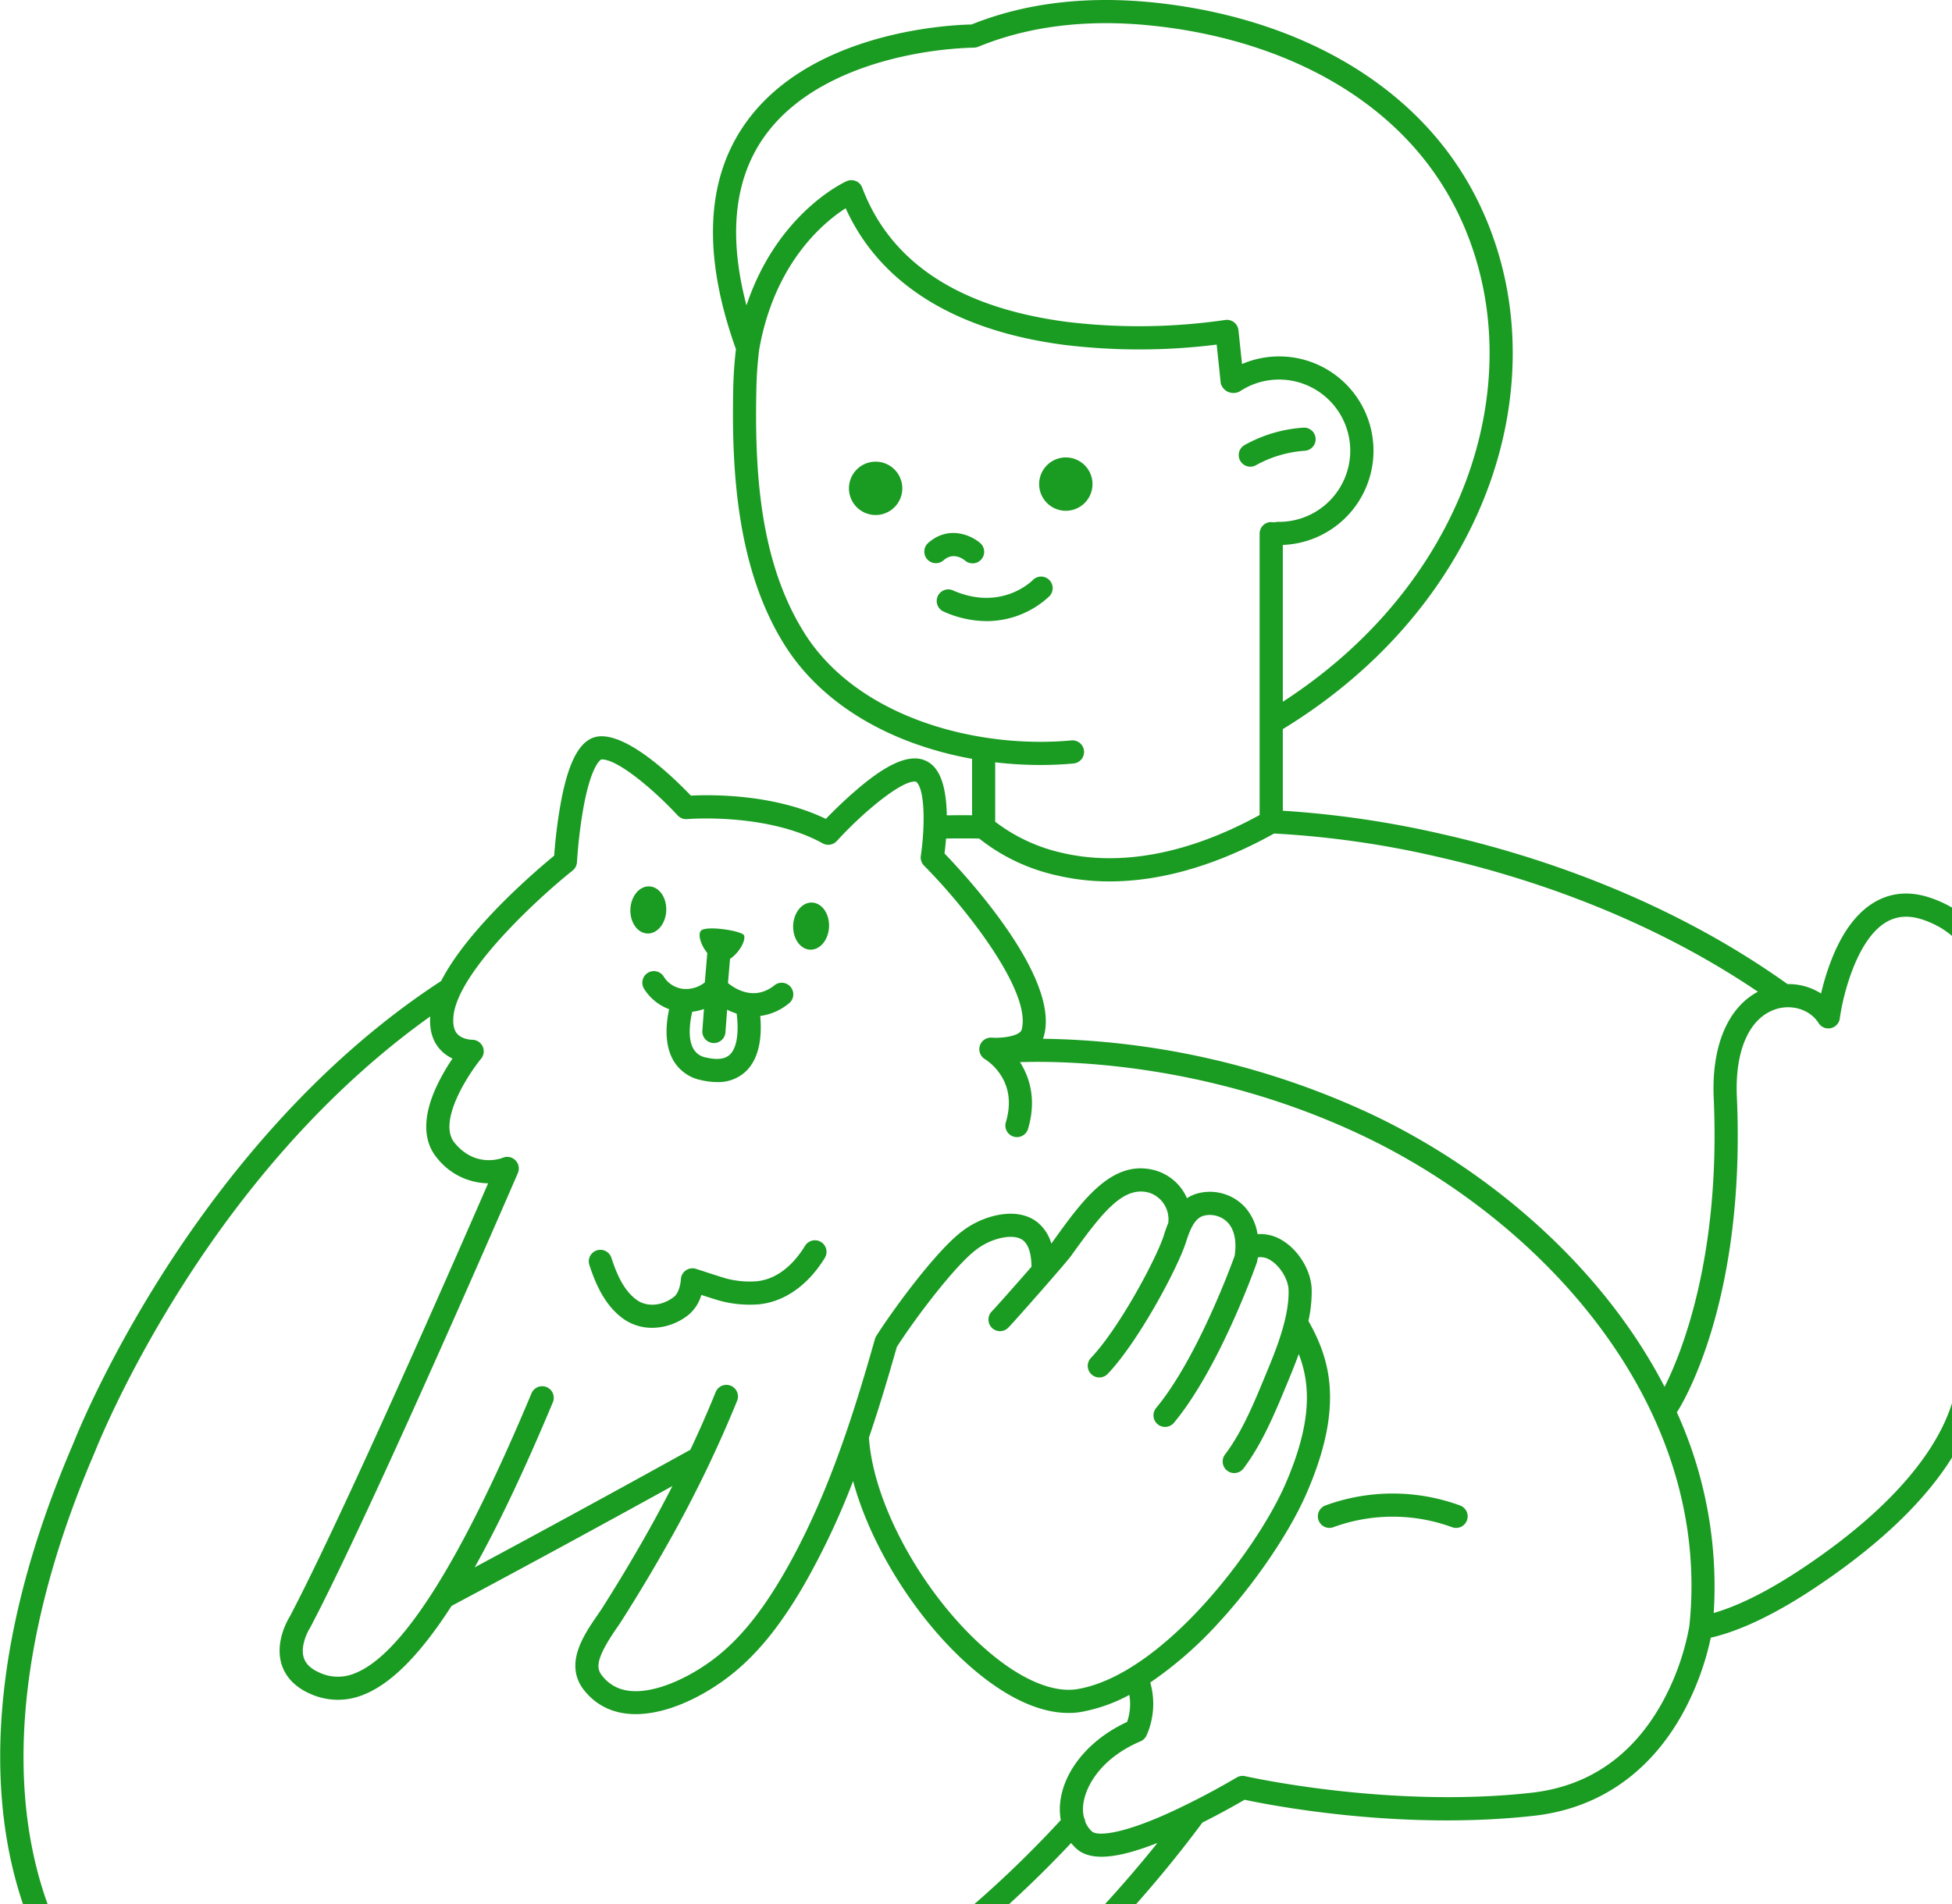 <svg xmlns="http://www.w3.org/2000/svg" xmlns:xlink="http://www.w3.org/1999/xlink" width="617" height="602" viewBox="0 0 617 602"><defs><clipPath id="a"><rect width="617" height="602" transform="translate(1303 9991)" fill="#fff" stroke="#707070" stroke-width="1"/></clipPath><clipPath id="b"><rect width="682.653" height="682.542" fill="#1a9b22"/></clipPath></defs><g transform="translate(-1303 -9991)" clip-path="url(#a)"><g transform="translate(1303.065 9991.002)"><g transform="translate(0 -0.002)" clip-path="url(#b)"><path d="M623.425,226.373a3.638,3.638,0,0,0,1.852-.506,37.119,37.119,0,0,1,15.271-4.525,3.659,3.659,0,0,0-.274-7.313,44.088,44.088,0,0,0-18.708,5.531,3.659,3.659,0,0,0,1.859,6.813" transform="translate(-228.279 -78.832)" fill="#1a9b22"/><path d="M504.271,294.745a3.659,3.659,0,0,0-5.263-5.084c-.4.409-10.049,9.957-25.281,3.266a3.659,3.659,0,0,0-2.943,6.7,33.6,33.6,0,0,0,13.594,3.027,28.979,28.979,0,0,0,19.893-7.909" transform="translate(-172.599 -106.287)" fill="#1a9b22"/><path d="M475.335,275.5a3.659,3.659,0,0,0,4.769-5.55c-2.874-2.49-10.008-5.71-16.436-.06a3.659,3.659,0,0,0,4.832,5.5c3.012-2.647,5.988-.587,6.835.114" transform="translate(-170.327 -98.252)" fill="#1a9b22"/><path d="M528.215,245.805a8.431,8.431,0,1,0-8.323-8.538,8.43,8.43,0,0,0,8.323,8.538" transform="translate(-191.494 -84.327)" fill="#1a9b22"/><path d="M433.252,231.062a8.431,8.431,0,1,0,8.323,8.538,8.431,8.431,0,0,0-8.323-8.538" transform="translate(-156.436 -85.106)" fill="#1a9b22"/><path d="M305.383,645.521a15.59,15.59,0,0,0,9.2,2.9,18.559,18.559,0,0,0,11.5-4.124,12.817,12.817,0,0,0,4.024-6.271c2.662.86,5.494,1.761,6.167,1.92a36.26,36.26,0,0,0,12.171,1.032c8.056-.851,15.408-6.062,20.7-14.674a3.659,3.659,0,0,0-6.235-3.831c-2.884,4.693-7.867,10.45-15.233,11.227a29.094,29.094,0,0,1-9.707-.873c-.672-.169-5.377-1.68-9.536-3.042a3.67,3.67,0,0,0-4.795,3.333c-.045,1.014-.531,4.193-2.115,5.456-3.717,2.963-8.589,3.382-11.85,1.019-4.209-3.052-6.405-8.442-8-13.313a3.659,3.659,0,1,0-6.957,2.273c1.843,5.637,4.719,12.66,10.659,16.965" transform="translate(-108.49 -228.636)" fill="#1a9b22"/><path d="M661.862,751.239a3.659,3.659,0,0,0,2.3,6.948c.12-.04.3-.106.549-.2a54.565,54.565,0,0,1,37.066.167,3.659,3.659,0,1,0,2.465-6.89,61.907,61.907,0,0,0-42.047-.148c-.145.054-.256.094-.33.12" transform="translate(-242.861 -275.333)" fill="#1a9b22"/><path d="M678.439,485.7c-5.981-30.8-18.23-62.815-35.429-92.657.385-1.59.725-3.147,1.023-4.65,3.23-16.26,3.069-32.86,1.476-42.1-2.232-12.942-8.709-19.039-12.4-21.534a50.031,50.031,0,0,0-.536-14.932c-2.478-12.665-10.078-21.6-21.977-25.824-6.8-2.415-13.027-1.934-18.512,1.433-6.117,3.756-10.989,10.955-14.481,21.4-.877,2.622-1.551,5.113-2.057,7.255a19.129,19.129,0,0,0-10.61-2.976c-38.444-27.457-80.472-40.93-109.077-47.4a312.285,312.285,0,0,0-50.446-7.409V230.481c.09-.045.181-.087.269-.14,28.038-17.183,49.319-40.87,61.543-68.5,11.875-26.846,14.1-55.969,6.252-82.005-7.032-23.342-21.124-42.245-41.885-56.185C413.343,11.393,390.336,3.507,365.059.839c-21.475-2.266-41,.056-58.036,6.9-6.508.125-51.057,2.065-71.639,31.48-12.432,17.768-13.377,41.714-2.826,71.177-.473,4.017-.764,8.1-.852,12.167-.54,25.095.836,57.05,16.4,81.6,8.481,13.379,22.192,23.907,39.653,30.446a112.675,112.675,0,0,0,19.436,5.292v17.838c-2.669-.028-5.338-.018-7.989.027-.09-5.483-.894-11.211-3.414-14.582a8.135,8.135,0,0,0-5.469-3.337c-6.4-.872-14.617,5.5-20.237,10.377-3.8,3.292-7.123,6.61-9.109,8.665-16.466-7.995-36.562-7.673-42.667-7.356-4.951-5.193-19.3-19.288-28.742-18.752-5.878.338-9.819,7.058-12.4,21.151A163.149,163.149,0,0,0,175.1,270.52c-5.562,4.564-27.189,22.947-35.724,39.623-41.238,26.838-70.642,65.13-88.054,92.546C32.767,431.912,23.753,454.695,23.1,456.36,7.57,492.421-.2,526.12,0,556.529c.192,28.5,7.315,53.292,21.172,73.675,11.912,17.524,28.253,30.982,48.568,40C88.2,678.4,109.05,682.54,131.806,682.54q2.869,0,5.781-.088c41.988-1.268,83.891-14.131,124.544-38.231q7.484-4.437,14.4-9.06c8.889,4.053,30.113,10.645,36.567,12.617a13.851,13.851,0,0,0,4.732,4.812c6.912,4.695,21.12,9.769,40.007,14.291a475.684,475.684,0,0,0,68.512,10.764c11.87,1.039,27.308,1.959,44.734,1.959,35.654,0,79.628-3.853,118.384-18.431,42.63-16.034,71.074-43.318,84.543-81.1,9.774-27.415,11.264-59.17,4.427-94.383M561.357,319.014c5.147-1.609,10.78.246,13.393,4.407a3.66,3.66,0,0,0,6.728-1.476c.842-6.475,5.077-24.537,14.443-30.279,3.552-2.178,7.55-2.431,12.224-.769,22.588,8.028,17.617,33.958,17.4,35.051a3.608,3.608,0,0,0,2.2,4.125c.333.142,8.178,3.636,10.562,17.462,1.478,8.572,1.605,24.087-1.443,39.428-3.329,16.759-9.6,28.7-17.646,33.627a3.623,3.623,0,0,0-1.471,4.52c.123.306,2.959,7.628-1.267,19.876-4.006,11.611-15.365,29.845-46.729,50.768-10.669,7.117-20.107,11.871-28.138,14.192a133.015,133.015,0,0,0-11.664-63.481c.056-.073.121-.135.172-.214.889-1.357,21.739-33.983,18.812-99.5-.658-14.732,3.988-25.1,12.431-27.737M241.364,43.44c10.125-14.49,27.489-21.432,40.273-24.7a119.185,119.185,0,0,1,26.124-3.685,3.66,3.66,0,0,0,1.386-.274c16.06-6.587,34.613-8.828,55.144-6.661,24.1,2.544,45.959,10.014,63.222,21.606,19.319,12.972,32.426,30.541,38.957,52.22,7.34,24.364,5.231,51.686-5.937,76.934-11.1,25.09-30.113,46.788-55.12,62.978V172.279a30.2,30.2,0,0,0,3.354-.32,29.812,29.812,0,1,0-16.245-56.872l-1.133-10.695a3.661,3.661,0,0,0-4.256-3.222,189.631,189.631,0,0,1-49.865.6c-34.056-4.437-55.856-18.719-64.8-42.447a3.659,3.659,0,0,0-4.934-2.043c-1.006.455-21.993,10.287-31.646,39.271-5.749-21.84-3.925-39.671,5.47-53.115m12.923,156.812c-14.432-22.768-15.815-51.968-15.265-77.529a120.619,120.619,0,0,1,.886-12.209c4.853-27.468,20.436-40.258,27.339-44.683,10.753,23.837,34.59,38.746,69.246,43.223a196.334,196.334,0,0,0,48.02-.109l1.3,12.307a4.17,4.17,0,0,0,6.128,2.413,22.3,22.3,0,0,1,8.934-3.413,22.494,22.494,0,1,1,2.737,44.726,4.074,4.074,0,0,1-1.863.068,3.658,3.658,0,0,0-3.659,3.659v88.964c-22.246,12.2-43.79,16.334-62.422,11.962a54.2,54.2,0,0,1-21.16-9.843V241a121.462,121.462,0,0,0,14.229.848c2.861,0,5.714-.1,8.542-.312.657-.049,1.313-.1,1.969-.167a3.659,3.659,0,1,0-.7-7.284q-.906.086-1.814.153-3.863.285-7.886.287c-27.448,0-59.3-10.177-74.571-34.27M298.963,265.1c3.477-.063,6.987-.059,10.486.006a60.243,60.243,0,0,0,24.069,11.537,72.711,72.711,0,0,0,17.171,2.01c19.942,0,38.524-7.638,51.966-15.143a299.861,299.861,0,0,1,51.78,7.388c26.633,6.039,65.18,18.294,101.156,42.633-9.536,5.043-14.7,17.234-13.976,33.551,2.262,50.629-10.389,81.182-15.53,91.36-19.864-38.4-55.864-68.872-93.015-86.353A253.475,253.475,0,0,0,329.6,328.4a9.173,9.173,0,0,0,.32-.94c5.03-18.359-24.123-50.055-31.441-57.642.157-1.229.339-2.858.482-4.718M143.28,321.081c1.688-14.418,27.748-37.993,37.647-45.86a3.664,3.664,0,0,0,1.377-2.665,159.368,159.368,0,0,1,1.955-16.7c2.553-14.387,5.707-15.754,5.729-15.76,5.149-.3,17.214,10.167,24.146,17.689a3.681,3.681,0,0,0,3.011,1.165c.25-.022,25.243-2.071,42.823,7.666a3.66,3.66,0,0,0,4.475-.734c8.693-9.522,20.777-19.332,24.89-18.776.09.013.276.038.6.468,2.606,3.484,2.189,15.527,1.061,22.965a3.665,3.665,0,0,0,1.019,3.126c13.649,13.772,34.095,40.029,30.853,51.86-.531,1.939-5.873,2.778-9.463,2.525a3.662,3.662,0,0,0-2.111,6.811,17.051,17.051,0,0,1,4.933,4.967c2.775,4.258,3.329,9.294,1.648,14.969a3.659,3.659,0,0,0,7.017,2.079c2.661-8.98.648-16.1-2.563-21.088,16.014-.5,60.115.562,107.633,22.919C487.008,385.549,541.267,444,533.918,514.081a79.262,79.262,0,0,1-8.966,24.87c-9.384,16.479-23.178,25.841-41,27.827-44.941,5-89.981-5.144-90.431-5.247a3.662,3.662,0,0,0-2.7.43,239.375,239.375,0,0,1-21.347,11.16c-16.287,7.375-23,7.169-24.4,5.887a8.378,8.378,0,0,1-2.093-3.029,3.636,3.636,0,0,0-.444-1.422,12.07,12.07,0,0,1-.088-4.813c1.042-6.055,6.314-14.284,17.983-19.228.01,0,.019-.01.028-.014.031-.013.059-.029.089-.043q.167-.078.322-.169l.113-.07a3.843,3.843,0,0,0,.323-.232c.015-.013.032-.024.047-.037a3.533,3.533,0,0,0,.329-.315c.027-.029.052-.059.078-.089a3.667,3.667,0,0,0,.243-.31c.016-.023.033-.044.048-.067a3.622,3.622,0,0,0,.232-.408c.007-.014.016-.026.023-.04a24.591,24.591,0,0,0,1.21-16.8,122.532,122.532,0,0,0,21.655-18.938c11.351-12.323,22.168-28.2,27.558-40.444,12.528-28.464,7.249-43.4.776-54.933a42.578,42.578,0,0,0,1.032-9.986c-.168-5.878-4.108-12.41-9.368-15.531a13.1,13.1,0,0,0-7.741-1.922,16.69,16.69,0,0,0-4.076-8.644,15.083,15.083,0,0,0-15.356-4.094,11.761,11.761,0,0,0-2.875,1.38,15.677,15.677,0,0,0-9.854-8.744c-13.575-3.911-23.059,9.258-32.23,21.99l-.53.737c-.058.081-.154.2-.265.343a13.5,13.5,0,0,0-4.206-6.568c-3.3-2.721-7.938-3.513-13.417-2.292a27.64,27.64,0,0,0-10.455,4.9c-8.154,6.046-21.724,24.534-27.208,33.133l-.019.028-.009.016a.046.046,0,0,0-.006.013,3.59,3.59,0,0,0-.319.632c-.008.02-.013.04-.02.061-.032.087-.064.174-.09.265-7.016,24.8-15.358,50.945-28.777,74.136-7.461,12.894-14.82,21.716-23.158,27.767-2.8,2.033-10.187,6.958-18.226,8.774-7.14,1.614-12.344.3-15.9-4-1.877-2.27-2.755-4.817,4.249-15.02.707-1.029,1.375-2,1.971-2.944,5.264-8.308,10.2-16.559,14.655-24.526a390.156,390.156,0,0,0,21.634-44.689,3.659,3.659,0,0,0-6.785-2.741c-2.452,6.07-5.128,12.149-8.028,18.291a3.77,3.77,0,0,0-.4.188c-22.214,12.309-46.309,25.447-67.764,36.958,7.7-13.766,15.892-31.082,24.713-52.177a3.659,3.659,0,1,0-6.751-2.824c-22.1,52.855-40.884,82.626-55.823,88.488a13.8,13.8,0,0,1-11.413-.32c-2.618-1.191-4.176-2.729-4.765-4.7-1.022-3.422,1.017-7.754,1.881-9.122q.087-.134.162-.277c19.656-37.375,65.2-142.663,65.654-143.722.006-.014.009-.028.016-.043.026-.062.048-.124.07-.188s.039-.1.054-.157.031-.114.045-.171.032-.12.044-.181.016-.1.024-.154c.011-.066.022-.133.028-.2s.006-.1.009-.156.009-.131.009-.2,0-.114-.007-.171,0-.122-.009-.183-.016-.117-.024-.176-.016-.118-.027-.176-.026-.11-.039-.165-.03-.125-.049-.187-.033-.1-.05-.147c-.023-.066-.046-.133-.073-.2-.006-.014-.009-.027-.015-.041-.015-.034-.033-.066-.049-.1-.028-.063-.058-.124-.09-.186s-.056-.1-.085-.147-.063-.106-.1-.158-.069-.1-.105-.148-.069-.093-.105-.138-.081-.095-.122-.14-.077-.085-.117-.125-.089-.087-.135-.128-.085-.076-.129-.113-.1-.078-.148-.116-.09-.066-.137-.1-.112-.071-.168-.105-.09-.054-.137-.08c-.064-.035-.129-.065-.195-.1-.032-.015-.061-.032-.094-.046l-.039-.015c-.067-.028-.136-.052-.2-.076-.047-.016-.093-.034-.14-.049-.063-.019-.127-.034-.191-.05s-.107-.028-.162-.039-.116-.019-.174-.028-.12-.02-.18-.026-.112-.006-.169-.009-.123-.008-.184-.008-.117,0-.176.007-.119,0-.177.009-.117.016-.176.025-.119.016-.177.027-.107.025-.161.039-.128.03-.191.049c-.047.014-.094.032-.141.048-.068.024-.137.047-.2.075l-.039.015c-.085.035-8.543,3.519-15.263-4.806-5.417-6.712,4.52-21.774,8.426-26.519a3.658,3.658,0,0,0-2.9-5.988c-.049-.008-2.972-.049-4.6-1.836-1.107-1.217-1.513-3.169-1.2-5.8m170.18,98.724a3.658,3.658,0,0,0,5.173-.079c1.386-1.428,8.317-9.239,13.624-15.347q.117-.121.22-.254c2.959-3.408,5.375-6.244,5.964-7.061l.532-.738c9.733-13.514,16.223-21.551,24.267-19.235a8.848,8.848,0,0,1,5.944,9.541c-.63,1.515-1.1,2.98-1.486,4.2-2.434,7.35-14.063,29.137-22.947,38.459a3.659,3.659,0,0,0,5.3,5.048c9.695-10.173,21.921-33.129,24.61-41.25,1.288-4.057,2.682-7.775,5.561-8.694a7.852,7.852,0,0,1,7.77,2.1c2.959,3.184,2.547,8.27,2.164,10.583-1.158,3.21-11.964,32.585-24.79,48.029a3.659,3.659,0,1,0,5.63,4.675c14.353-17.283,25.689-49.209,26.165-50.56.006-.019.009-.039.015-.058a3.538,3.538,0,0,0,.129-.489l0-.011v-.011l.209-1.143a5.618,5.618,0,0,1,3.915.863c3.095,1.837,5.691,6.075,5.788,9.447.249,8.694-4.1,19.206-6.977,26.161l-.444,1.075c-3.593,8.7-7.308,17.689-12.671,24.782a3.659,3.659,0,1,0,5.838,4.413c5.929-7.843,10-17.7,13.6-26.4l.443-1.073c1.046-2.53,2.27-5.5,3.427-8.71,3.617,9.318,4.447,21.4-4.4,41.513-9.092,20.657-38.753,59.846-65.492,64.411-7.157,1.224-16.464-2.4-26.2-10.193-20.974-16.8-38.314-47.09-39.767-69.312,3.268-9.6,6.137-19.22,8.81-28.652,6.336-9.848,18.748-26.05,25.14-30.79a20.4,20.4,0,0,1,7.687-3.637c2.23-.5,5.283-.763,7.168.793,1.653,1.364,2.537,4.211,2.587,8.263-5.01,5.749-11.243,12.782-12.583,14.164a3.658,3.658,0,0,0,.079,5.173M258.4,637.927c-39.575,23.461-80.3,35.98-121.033,37.211-23.905.714-45.658-3.188-64.652-11.621-19.049-8.458-34.353-21.05-45.486-37.427C-.125,585.854.807,526.582,29.851,459.194c.018-.042.036-.085.052-.128.089-.23,9.113-23.344,27.6-52.455,27.526-43.342,56.685-69.807,78.419-85.26-.288,4.31.757,7.83,3.147,10.457a12.225,12.225,0,0,0,3.894,2.841,66.956,66.956,0,0,0-4.512,7.721c-6.108,12.419-3.691,19.608-.589,23.452a20.974,20.974,0,0,0,16.365,8.274C144.176,397.2,108.357,479.051,91.552,511.04c-.806,1.3-4.687,8.079-2.659,14.97.827,2.811,3.018,6.71,8.763,9.323a21.223,21.223,0,0,0,17.116.471c8.742-3.43,17.92-12.613,27.891-28.1,21.27-11.334,46.246-24.893,69.817-37.9-2.381,4.641-4.887,9.334-7.565,14.116-4.395,7.851-9.256,15.987-14.451,24.183-.526.829-1.155,1.747-1.823,2.72-4.255,6.2-10.684,15.565-3.856,23.824,4.3,5.2,9.969,7.269,16.1,7.269,9.363,0,19.786-4.839,27.971-10.779,9.2-6.672,17.2-16.213,25.193-30.024a235.969,235.969,0,0,0,15.535-32.883c5.869,21.721,21.712,46.487,40.182,61.279,9.906,7.933,19.453,12.037,27.889,12.037a24.4,24.4,0,0,0,4.115-.342,51.33,51.33,0,0,0,15.127-5.357,17.13,17.13,0,0,1-.7,8.539c-11.3,5.22-19.279,14.35-20.959,24.11a19.69,19.69,0,0,0,0,6.907A345.978,345.978,0,0,1,258.4,637.927m55.361,2.4c-8.046-2.477-21.686-6.839-30.036-10.088A357.39,357.39,0,0,0,338.5,582.653a15.523,15.523,0,0,0,1.629,1.749C342.01,586.128,344.64,587,348.1,587c4.46,0,10.3-1.45,17.692-4.362-13.3,16.589-26.181,29.717-36.066,39.791-8.881,9.05-13.781,14.153-15.964,17.9m353.36-62.7c-12.712,35.655-39.7,61.462-80.227,76.7-25.867,9.729-82.509,24.6-171.207,14.918-24.823-2.711-48.887-7.15-67.758-12.5-20.408-5.787-27.068-10.464-28.188-12.078.973-2.609,8.2-9.979,15.207-17.114,12.089-12.319,28.6-29.152,45.046-51.354,6.082-3.059,11.086-5.906,13.331-7.215,8.247,1.758,49.247,9.774,91.44,5.07,20.078-2.236,36.216-13.2,46.673-31.7a87.577,87.577,0,0,0,9.246-24.6c9.437-2.19,20.567-7.534,33.121-15.908,55.057-36.729,53.677-67.211,51.569-76.612,6.986-5.3,11.639-13.756,14.737-22.408,14.993,27.371,25.724,56.346,31.145,84.269,6.584,33.908,5.192,64.368-4.135,90.531" transform="translate(0 0.002)" fill="#1a9b22"/><path d="M320.68,458.521c3.131.137,5.814-3.087,5.994-7.2s-2.211-7.561-5.342-7.7-5.814,3.088-5.994,7.2,2.211,7.562,5.342,7.7" transform="translate(-116.146 -163.398)" fill="#1a9b22"/><path d="M402.138,466.62c3.131.137,5.815-3.088,5.995-7.2s-2.211-7.561-5.343-7.7-5.814,3.087-5.995,7.2,2.212,7.562,5.343,7.7" transform="translate(-146.15 -166.381)" fill="#1a9b22"/><path d="M322.981,478.761a3.659,3.659,0,0,0-1.069,5.063,15.854,15.854,0,0,0,7.874,6.383c-.183.851-.358,1.8-.5,2.816-.731,5.323-.16,9.74,1.7,13.13a13.028,13.028,0,0,0,8.753,6.444,22.922,22.922,0,0,0,5.207.652,12.62,12.62,0,0,0,9.236-3.527c4.705-4.642,4.863-12.477,4.4-17.373a18.038,18.038,0,0,0,9.147-4.04,3.659,3.659,0,0,0-4.587-5.7c-6.245,5.024-12.235,1.374-14.751-.667l.652-7.644c2.68-1.754,4.933-5.469,4.461-7.364-.37-1.484-12.257-3.338-13.7-1.483-.991,1.27.059,4.556,2.055,7.008l-.791,9.279a9.573,9.573,0,0,1-6.657,2.06,8.246,8.246,0,0,1-6.368-3.967,3.659,3.659,0,0,0-5.063-1.069M337.1,491.021a17.089,17.089,0,0,0,3.7-.877l-.509,6.831a3.658,3.658,0,0,0,3.376,3.921c.093.007.184.01.276.01a3.66,3.66,0,0,0,3.645-3.386l.533-7.152c.483.24.987.471,1.515.687.5.2,1,.38,1.494.54.5,3.727.7,10.167-2.085,12.918-1.5,1.474-4.062,1.8-7.633.96a5.686,5.686,0,0,1-4-2.828c-1.755-3.188-1.1-8.322-.313-11.623" transform="translate(-118.352 -171.153)" fill="#1a9b22"/></g></g></g></svg>